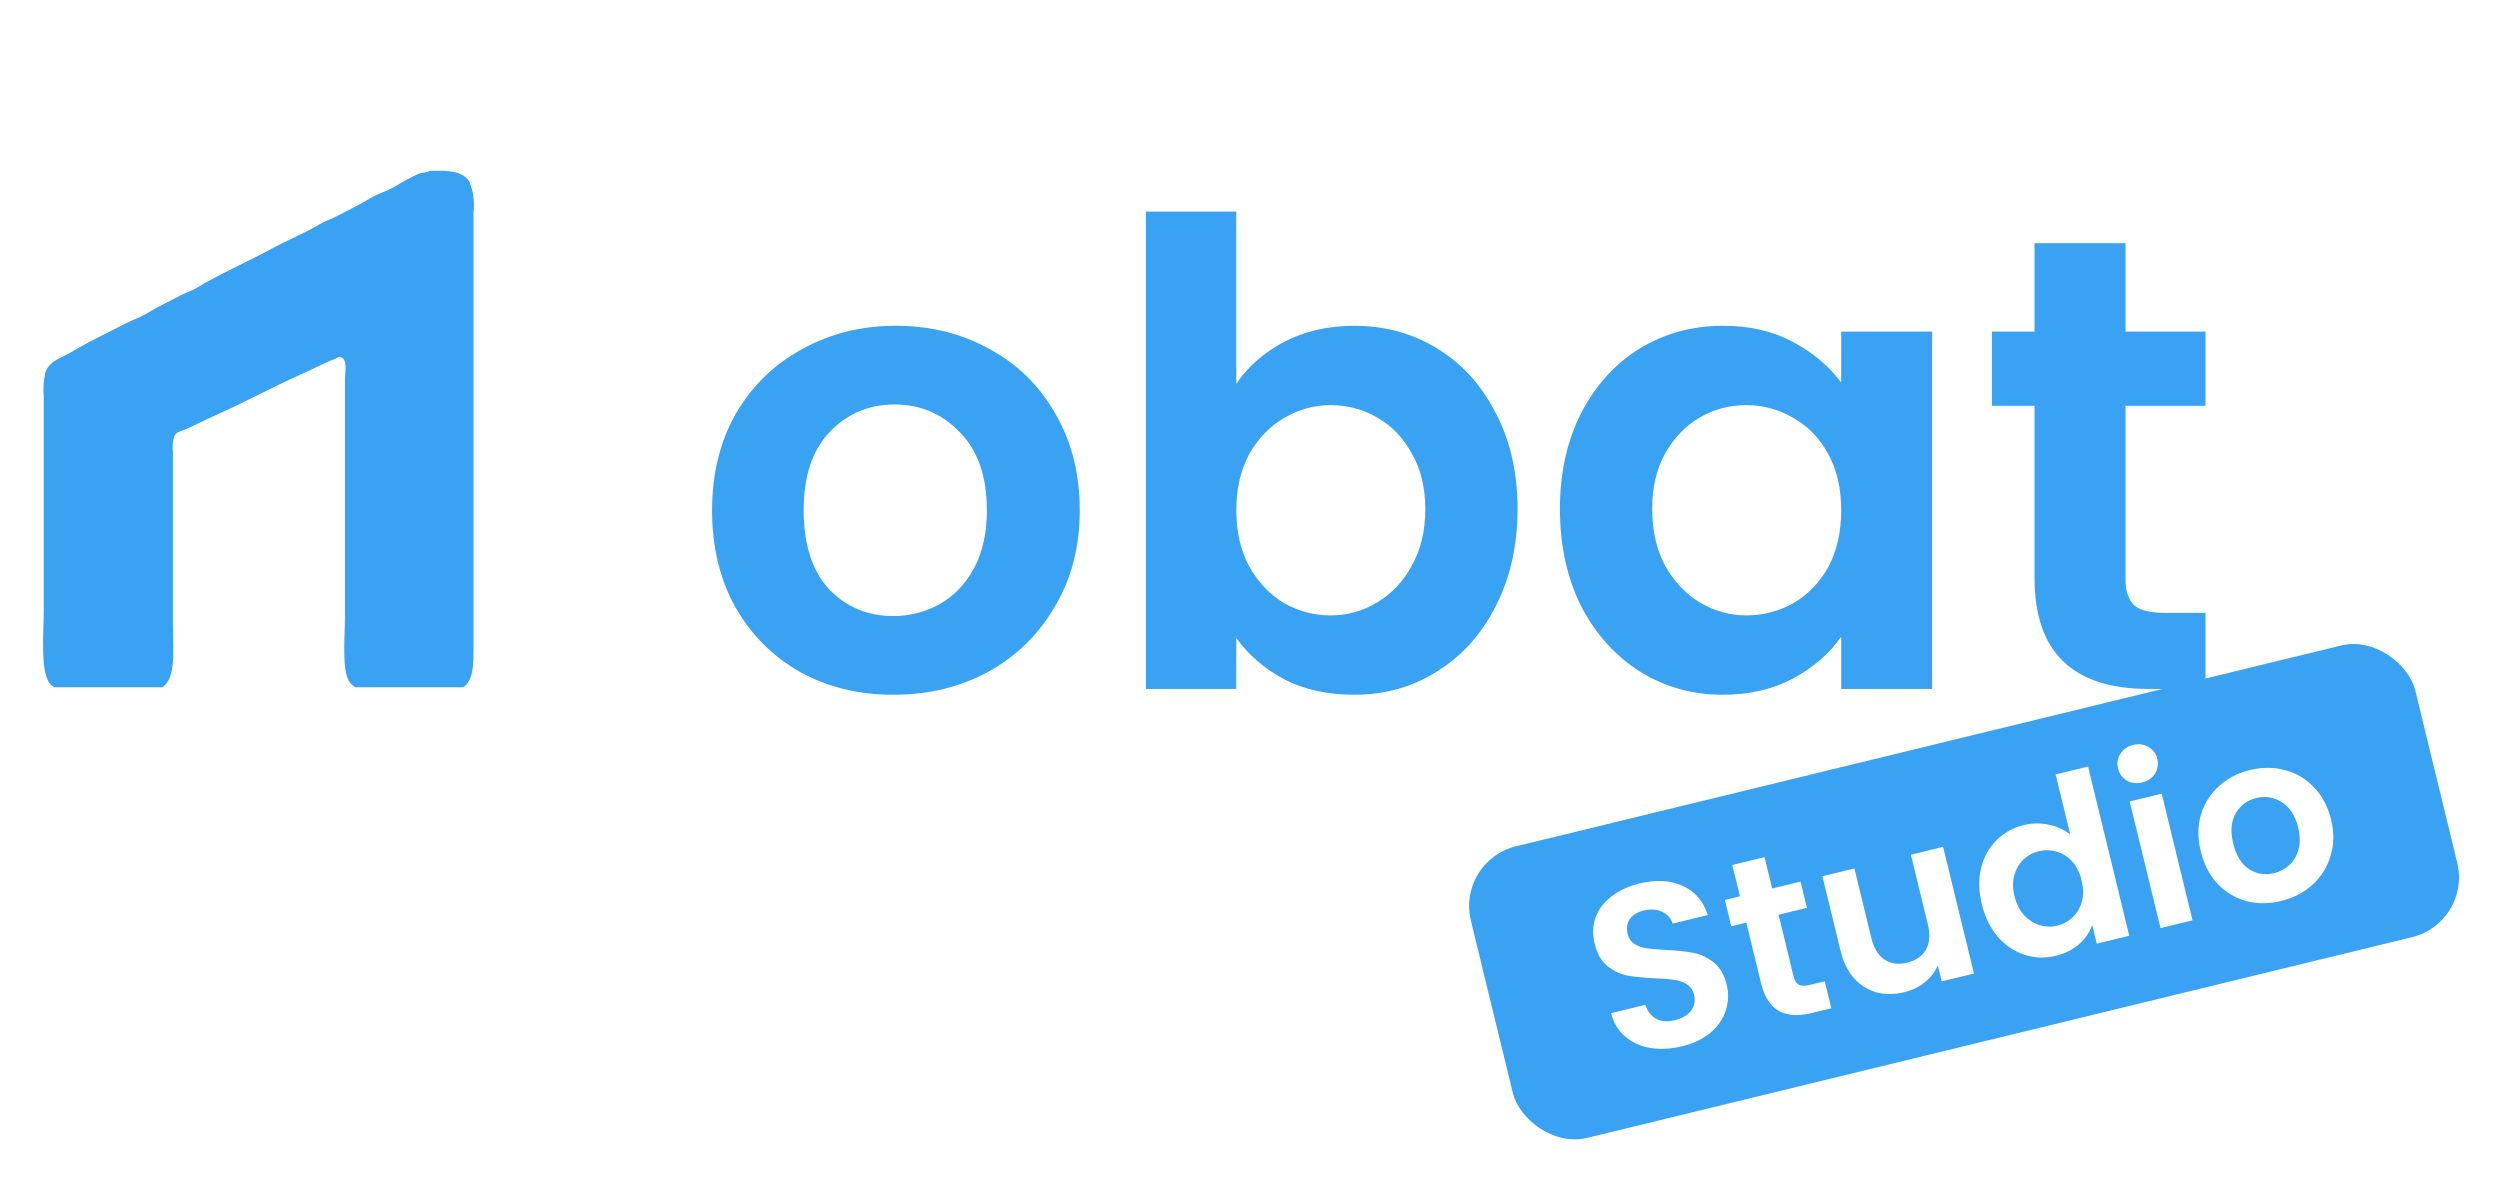 <svg width="733" height="347" viewBox="0 0 733 347" fill="none" xmlns="http://www.w3.org/2000/svg">
<g clip-path="url(#clip0_2545_18429)">
<path fill-rule="evenodd" clip-rule="evenodd" d="M126.087 50.067C131.526 50.023 135.483 50.016 137.603 53.222C138.794 56.087 139.216 59.213 138.828 62.29V188.875C138.828 195.394 138.985 200.385 134.467 202.304C130.446 203.111 126.325 203.287 122.25 202.828C115.308 202.828 105.495 204.147 102.529 200.038C100.15 196.738 101.134 186.843 101.134 181.208V111.602C101.134 109.008 102.144 104.66 99.386 104.628C98.505 105.137 97.57 105.546 96.597 105.846C93.776 107.108 90.993 108.553 88.046 109.86C79.76 113.52 71.55 118.064 63.264 121.717C60.317 123.017 57.535 124.488 54.714 125.731C53.376 126.318 51.558 126.589 51.047 127.996C50.612 129.465 50.494 131.01 50.7 132.527V183.448C50.7 190.389 51.741 198.764 47.545 201.584C44.739 202.773 41.668 203.193 38.647 202.802C31.737 202.802 18.737 203.97 15.089 200.909C11.612 197.924 12.836 185.543 12.836 178.936V116.334C12.602 113.88 12.779 111.404 13.36 109.008C14.768 105.581 17.853 105.076 20.863 103.253C25.988 100.148 31.768 97.478 37.094 94.708C38.95 93.743 40.881 93.174 42.679 92.095C46.087 90.026 49.949 88.189 53.496 86.34C54.758 85.671 56.102 85.343 57.333 84.598C64.419 80.295 72.383 76.874 79.666 72.918C84.424 70.33 89.441 68.355 93.972 65.591C95.203 64.84 96.528 64.512 97.809 63.849C101.362 62 105.224 60.17 108.625 58.094C110.966 56.674 113.617 56.024 115.952 54.604C118.133 53.23 120.406 52.007 122.755 50.944C123.758 50.521 125.203 50.654 126.087 50.067Z" fill="#39A2F2"/>
</g>
<path d="M261.922 203.702C251.835 203.702 242.757 201.496 234.688 197.083C226.618 192.543 220.251 186.176 215.585 177.98C211.046 169.785 208.777 160.328 208.777 149.611C208.777 138.893 211.109 129.437 215.774 121.241C220.566 113.046 227.059 106.741 235.255 102.328C243.451 97.789 252.592 95.52 262.679 95.52C272.766 95.52 281.907 97.789 290.103 102.328C298.298 106.741 304.729 113.046 309.394 121.241C314.185 129.437 316.581 138.893 316.581 149.611C316.581 160.328 314.122 169.785 309.205 177.98C304.414 186.176 297.857 192.543 289.535 197.083C281.34 201.496 272.135 203.702 261.922 203.702ZM261.922 180.628C266.714 180.628 271.19 179.493 275.351 177.224C279.638 174.828 283.042 171.298 285.564 166.633C288.085 161.967 289.346 156.293 289.346 149.611C289.346 139.65 286.698 132.022 281.403 126.726C276.233 121.304 269.866 118.593 262.301 118.593C254.735 118.593 248.368 121.304 243.198 126.726C238.155 132.022 235.633 139.65 235.633 149.611C235.633 159.572 238.092 167.263 243.009 172.685C248.053 177.98 254.357 180.628 261.922 180.628ZM362.482 112.541C365.886 107.498 370.552 103.4 376.478 100.248C382.53 97.096 389.402 95.52 397.093 95.52C406.045 95.52 414.115 97.726 421.302 102.139C428.615 106.552 434.352 112.857 438.513 121.052C442.799 129.122 444.943 138.515 444.943 149.233C444.943 159.95 442.799 169.47 438.513 177.791C434.352 185.987 428.615 192.354 421.302 196.893C414.115 201.433 406.045 203.702 397.093 203.702C389.276 203.702 382.404 202.189 376.478 199.163C370.678 196.011 366.013 191.976 362.482 187.059V202H336.004V62.044H362.482V112.541ZM417.897 149.233C417.897 142.928 416.573 137.507 413.926 132.967C411.404 128.302 407.999 124.772 403.713 122.376C399.552 119.98 395.013 118.783 390.095 118.783C385.304 118.783 380.765 120.043 376.478 122.565C372.317 124.961 368.913 128.491 366.265 133.157C363.743 137.822 362.482 143.307 362.482 149.611C362.482 155.915 363.743 161.4 366.265 166.065C368.913 170.73 372.317 174.324 376.478 176.846C380.765 179.241 385.304 180.439 390.095 180.439C395.013 180.439 399.552 179.178 403.713 176.657C407.999 174.135 411.404 170.541 413.926 165.876C416.573 161.211 417.897 155.663 417.897 149.233ZM457.375 149.233C457.375 138.641 459.456 129.248 463.617 121.052C467.904 112.857 473.641 106.552 480.827 102.139C488.141 97.726 496.273 95.52 505.225 95.52C513.043 95.52 519.851 97.096 525.651 100.248C531.577 103.4 536.306 107.372 539.836 112.163V97.222H566.504V202H539.836V186.68C536.432 191.598 531.704 195.696 525.651 198.974C519.725 202.126 512.854 203.702 505.036 203.702C496.21 203.702 488.141 201.433 480.827 196.893C473.641 192.354 467.904 185.987 463.617 177.791C459.456 169.47 457.375 159.95 457.375 149.233ZM539.836 149.611C539.836 143.18 538.575 137.696 536.054 133.157C533.532 128.491 530.127 124.961 525.841 122.565C521.554 120.043 516.951 118.783 512.034 118.783C507.117 118.783 502.577 119.98 498.417 122.376C494.256 124.772 490.851 128.302 488.204 132.967C485.682 137.507 484.421 142.928 484.421 149.233C484.421 155.537 485.682 161.085 488.204 165.876C490.851 170.541 494.256 174.135 498.417 176.657C502.704 179.178 507.243 180.439 512.034 180.439C516.951 180.439 521.554 179.241 525.841 176.846C530.127 174.324 533.532 170.793 536.054 166.254C538.575 161.589 539.836 156.041 539.836 149.611ZM623.192 118.972V169.659C623.192 173.189 624.012 175.774 625.651 177.413C627.416 178.926 630.316 179.683 634.351 179.683H646.645V202H630.001C607.684 202 596.525 191.157 596.525 169.47V118.972H584.042V97.222H596.525V71.311H623.192V97.222H646.645V118.972H623.192Z" fill="#39A2F2"/>
<g filter="url(#filter0_d_2545_18429)">
<rect x="427" y="238.392" width="285" height="88" rx="18" transform="rotate(-13.678 427 238.392)" fill="#39A2F2"/>
<path d="M493.126 292.781C489.863 293.575 486.778 293.734 483.869 293.258C481.004 292.772 478.557 291.663 476.526 289.932C474.495 288.202 473.109 285.911 472.368 283.062L482.425 280.614C483.027 282.504 484.067 283.86 485.546 284.684C487.069 285.497 488.903 285.642 491.049 285.12C493.239 284.587 494.835 283.654 495.836 282.321C496.826 280.944 497.115 279.406 496.702 277.708C496.364 276.322 495.662 275.286 494.596 274.599C493.529 273.912 492.288 273.48 490.872 273.304C489.49 273.072 487.605 272.915 485.218 272.833C481.961 272.679 479.269 272.411 477.14 272.029C475.045 271.592 473.093 270.671 471.283 269.265C469.507 267.803 468.26 265.598 467.542 262.648C466.868 259.877 466.973 257.295 467.859 254.901C468.744 252.508 470.307 250.471 472.549 248.789C474.78 247.062 477.505 245.808 480.723 245.024C485.55 243.85 489.749 244.082 493.32 245.722C496.925 247.307 499.395 250.162 500.731 254.287L490.406 256.8C489.925 255.212 488.911 254.062 487.365 253.35C485.852 252.582 484.046 252.453 481.945 252.965C480.113 253.411 478.752 254.239 477.863 255.449C477.019 256.649 476.814 258.143 477.249 259.931C477.554 261.182 478.212 262.134 479.223 262.788C480.268 263.386 481.459 263.806 482.796 264.049C484.167 264.236 486.052 264.393 488.45 264.519C491.707 264.673 494.405 264.964 496.544 265.39C498.684 265.816 500.664 266.754 502.484 268.205C504.305 269.656 505.569 271.834 506.276 274.739C506.885 277.242 506.803 279.724 506.029 282.184C505.254 284.645 503.774 286.828 501.586 288.734C499.388 290.594 496.568 291.943 493.126 292.781ZM521.474 254.21L525.847 272.177C526.152 273.429 526.665 274.274 527.388 274.714C528.144 275.098 529.237 275.116 530.667 274.768L535.025 273.707L536.95 281.618L531.051 283.054C523.14 284.98 518.249 282.098 516.378 274.411L512.021 256.51L507.597 257.587L505.72 249.877L510.145 248.8L507.91 239.615L517.363 237.315L519.598 246.5L527.912 244.477L529.788 252.187L521.474 254.21ZM569.726 234.3L578.765 271.442L569.312 273.743L568.17 269.05C567.355 270.953 566.078 272.613 564.34 274.03C562.635 275.391 560.643 276.35 558.364 276.904C555.459 277.611 552.742 277.633 550.214 276.97C547.674 276.263 545.468 274.882 543.596 272.829C541.757 270.72 540.435 268.012 539.63 264.704L534.327 242.915L543.713 240.631L548.69 261.079C549.408 264.029 550.7 266.129 552.566 267.379C554.422 268.585 556.624 268.877 559.171 268.257C561.764 267.626 563.607 266.349 564.701 264.426C565.784 262.458 565.967 259.999 565.249 257.049L560.273 236.601L569.726 234.3ZM581.06 251.071C580.147 247.316 580.074 243.807 580.842 240.543C581.654 237.268 583.166 234.533 585.378 232.338C587.59 230.142 590.282 228.659 593.455 227.886C595.869 227.299 598.301 227.275 600.753 227.815C603.193 228.31 605.273 229.271 606.993 230.699L602.702 213.067L612.223 210.75L624.296 260.362L614.776 262.679L613.438 257.181C612.722 259.296 611.45 261.168 609.621 262.797C607.792 264.426 605.492 265.577 602.721 266.251C599.592 267.013 596.536 266.904 593.552 265.926C590.568 264.948 587.963 263.191 585.736 260.656C583.543 258.065 581.985 254.87 581.06 251.071ZM610.324 244.091C609.769 241.812 608.849 239.976 607.563 238.585C606.267 237.149 604.756 236.191 603.029 235.711C601.292 235.187 599.552 235.137 597.809 235.562C596.066 235.986 594.56 236.802 593.292 238.01C592.023 239.218 591.121 240.764 590.585 242.646C590.083 244.472 590.104 246.503 590.647 248.738C591.191 250.973 592.117 252.83 593.424 254.311C594.765 255.737 596.282 256.717 597.974 257.252C599.712 257.776 601.429 257.831 603.128 257.418C604.871 256.994 606.399 256.172 607.712 254.953C609.014 253.689 609.916 252.144 610.419 250.317C610.91 248.446 610.878 246.371 610.324 244.091ZM628.108 215.406C626.454 215.808 624.943 215.631 623.576 214.875C622.242 214.063 621.385 212.875 621.004 211.311C620.623 209.747 620.844 208.32 621.667 207.031C622.523 205.686 623.778 204.813 625.432 204.41C627.086 204.008 628.579 204.213 629.913 205.024C631.281 205.78 632.155 206.94 632.535 208.505C632.916 210.069 632.678 211.524 631.822 212.868C630.999 214.157 629.761 215.003 628.108 215.406ZM633.81 218.705L642.849 255.847L633.463 258.131L624.424 220.989L633.81 218.705ZM668.762 250.179C665.187 251.05 661.778 251.051 658.537 250.182C655.285 249.269 652.479 247.562 650.118 245.059C647.802 242.545 646.181 239.389 645.257 235.59C644.332 231.791 644.343 228.237 645.29 224.93C646.281 221.611 648.039 218.816 650.564 216.545C653.078 214.229 656.122 212.636 659.698 211.765C663.273 210.895 666.71 210.911 670.006 211.813C673.292 212.67 676.116 214.351 678.476 216.853C680.882 219.345 682.547 222.491 683.471 226.29C684.396 230.089 684.34 233.653 683.304 236.983C682.313 240.301 680.538 243.124 677.98 245.451C675.455 247.722 672.383 249.298 668.762 250.179ZM666.772 242C668.47 241.587 669.959 240.798 671.238 239.635C672.551 238.416 673.453 236.871 673.945 234.999C674.436 233.128 674.394 231.008 673.817 228.639C672.958 225.108 671.361 222.633 669.027 221.212C666.727 219.736 664.236 219.325 661.554 219.977C658.873 220.63 656.849 222.14 655.485 224.508C654.154 226.82 653.918 229.742 654.777 233.273C655.636 236.804 657.171 239.318 659.382 240.816C661.627 242.258 664.09 242.653 666.772 242Z" fill="white"/>
</g>
<defs>
<filter id="filter0_d_2545_18429" x="415" y="171" width="321.726" height="178.896" filterUnits="userSpaceOnUse" color-interpolation-filters="sRGB">
<feFlood flood-opacity="0" result="BackgroundImageFix"/>
<feColorMatrix in="SourceAlpha" type="matrix" values="0 0 0 0 0 0 0 0 0 0 0 0 0 0 0 0 0 0 127 0" result="hardAlpha"/>
<feOffset dy="14"/>
<feGaussianBlur stdDeviation="6"/>
<feComposite in2="hardAlpha" operator="out"/>
<feColorMatrix type="matrix" values="0 0 0 0 0.477 0 0 0 0 0.718 0 0 0 0 1 0 0 0 1 0"/>
<feBlend mode="normal" in2="BackgroundImageFix" result="effect1_dropShadow_2545_18429"/>
<feBlend mode="normal" in="SourceGraphic" in2="effect1_dropShadow_2545_18429" result="shape"/>
</filter>
<clipPath id="clip0_2545_18429">
<rect width="151.455" height="151.455" fill="white" transform="translate(0 50.061)"/>
</clipPath>
</defs>
</svg>
